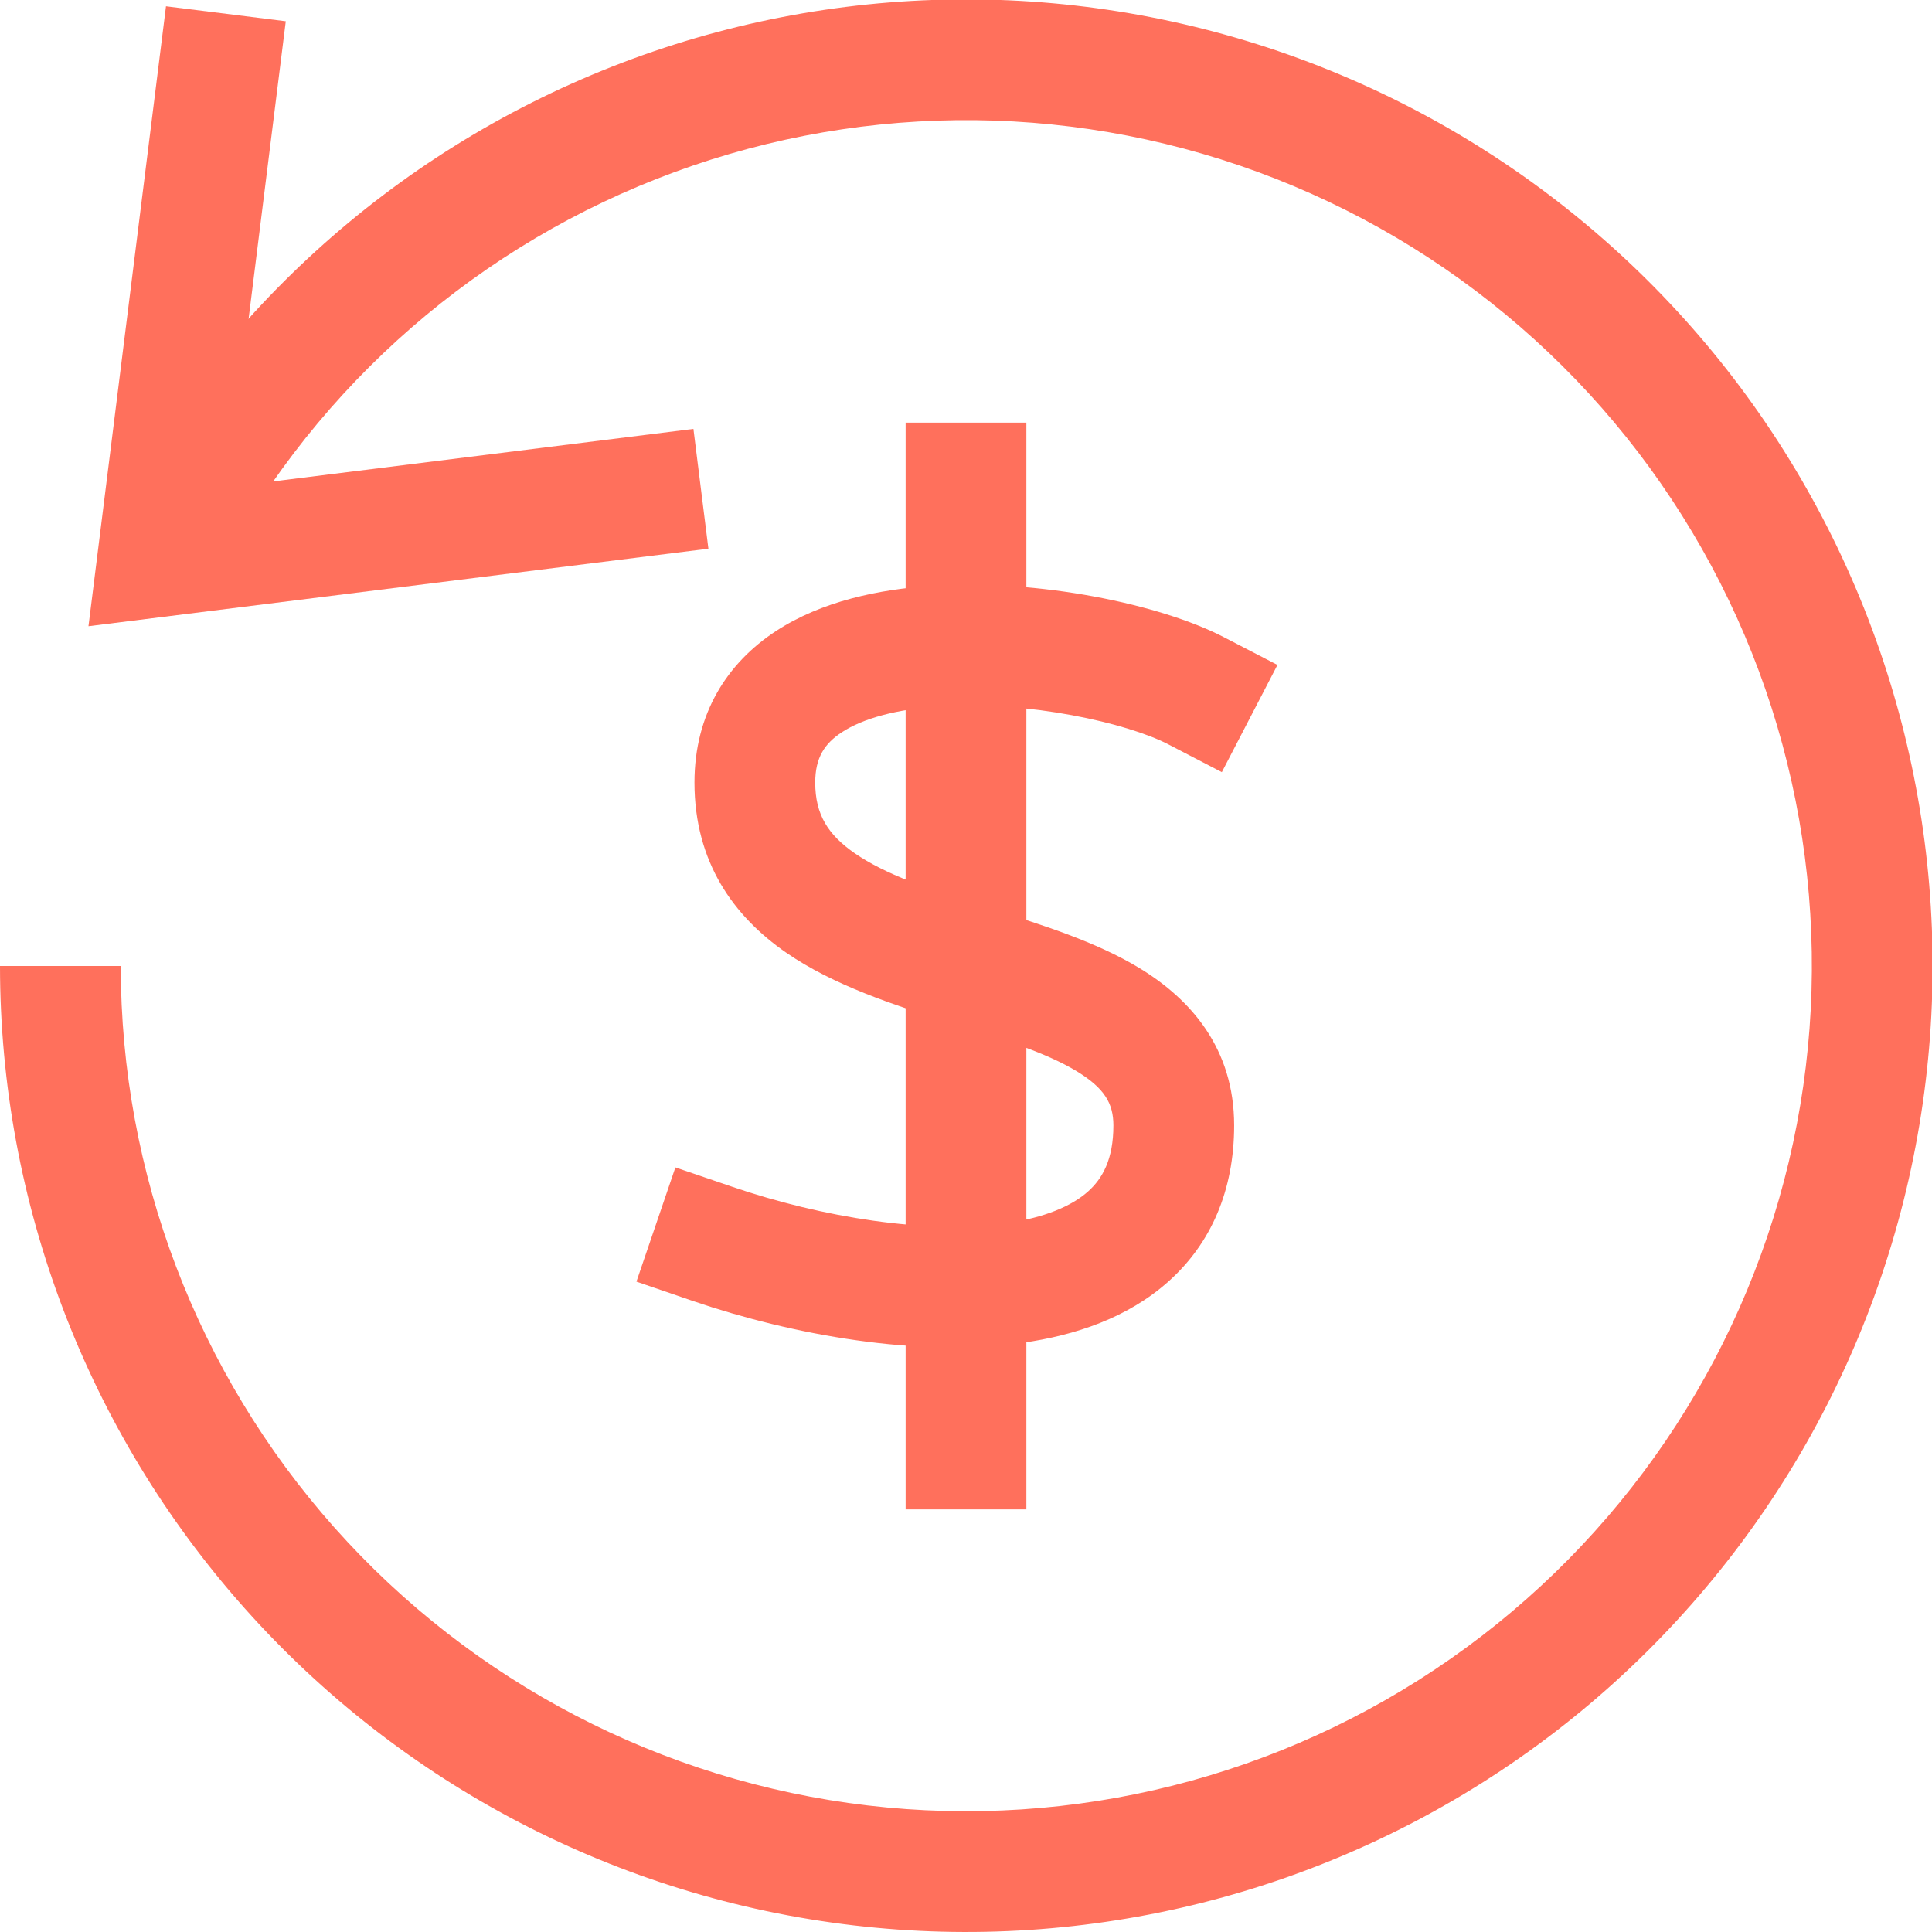 <svg width="24" height="24" viewBox="0 0 24 24" fill="none" xmlns="http://www.w3.org/2000/svg">
<g clip-path="url(#clip0_102_3)">
<path fill-rule="evenodd" clip-rule="evenodd" d="M12.75 5.25V18.75H11.25V5.25H12.75Z" fill="#FF705C"/>
<path fill-rule="evenodd" clip-rule="evenodd" d="M11.581 7.277C12.899 7.191 14.41 7.504 15.203 7.915L15.869 8.26L15.178 9.592L14.512 9.246C14.004 8.983 12.775 8.702 11.678 8.774C11.135 8.809 10.719 8.926 10.46 9.095C10.244 9.235 10.127 9.411 10.127 9.721C10.127 10.123 10.289 10.371 10.617 10.599C10.996 10.861 11.534 11.046 12.204 11.257C12.251 11.272 12.298 11.286 12.346 11.302C12.931 11.484 13.618 11.699 14.158 12.028C14.791 12.413 15.331 13.023 15.331 13.98C15.331 14.787 15.044 15.447 14.515 15.919C14.011 16.37 13.354 16.589 12.702 16.681C11.405 16.865 9.848 16.584 8.615 16.164L7.906 15.921L8.39 14.502L9.1 14.744C10.208 15.122 11.513 15.334 12.492 15.196C12.978 15.127 13.313 14.982 13.516 14.801C13.695 14.641 13.831 14.403 13.831 13.98C13.831 13.707 13.72 13.518 13.378 13.309C13.001 13.08 12.483 12.917 11.832 12.712C11.806 12.704 11.78 12.696 11.754 12.688C11.123 12.489 10.36 12.245 9.763 11.832C9.116 11.384 8.627 10.711 8.627 9.721C8.627 8.867 9.033 8.235 9.641 7.838C10.207 7.469 10.917 7.32 11.581 7.277Z" fill="#FF705C"/>
<path fill-rule="evenodd" clip-rule="evenodd" d="M15.619 2.134C13.204 1.249 10.547 1.28 8.153 2.224C5.759 3.167 3.795 4.956 2.633 7.252L1.294 6.574C2.623 3.951 4.867 1.906 7.603 0.828C10.339 -0.25 13.375 -0.286 16.136 0.726C18.896 1.738 21.19 3.728 22.58 6.319C23.971 8.91 24.362 11.921 23.68 14.781C22.998 17.641 21.289 20.152 18.879 21.836C16.469 23.52 13.524 24.261 10.604 23.918C7.683 23.575 4.99 22.172 3.036 19.975C1.081 17.778 0.001 14.941 0 12L1.5 12C1.501 14.573 2.446 17.056 4.156 18.978C5.867 20.9 8.223 22.128 10.779 22.428C13.334 22.728 15.911 22.08 18.02 20.606C20.129 19.133 21.624 16.936 22.221 14.433C22.818 11.931 22.476 9.296 21.259 7.029C20.042 4.761 18.035 3.02 15.619 2.134Z" fill="#FF705C"/>
<path fill-rule="evenodd" clip-rule="evenodd" d="M3.55 0.264L2.827 6.051L8.614 5.328L8.8 6.816L1.099 7.779L2.062 0.078L3.55 0.264Z" fill="#FF705C"/>
</g>
<defs>
<clipPath id="clip0_102_3">
<rect width="24" height="24" fill="white"/>
</clipPath>
</defs>
</svg>
